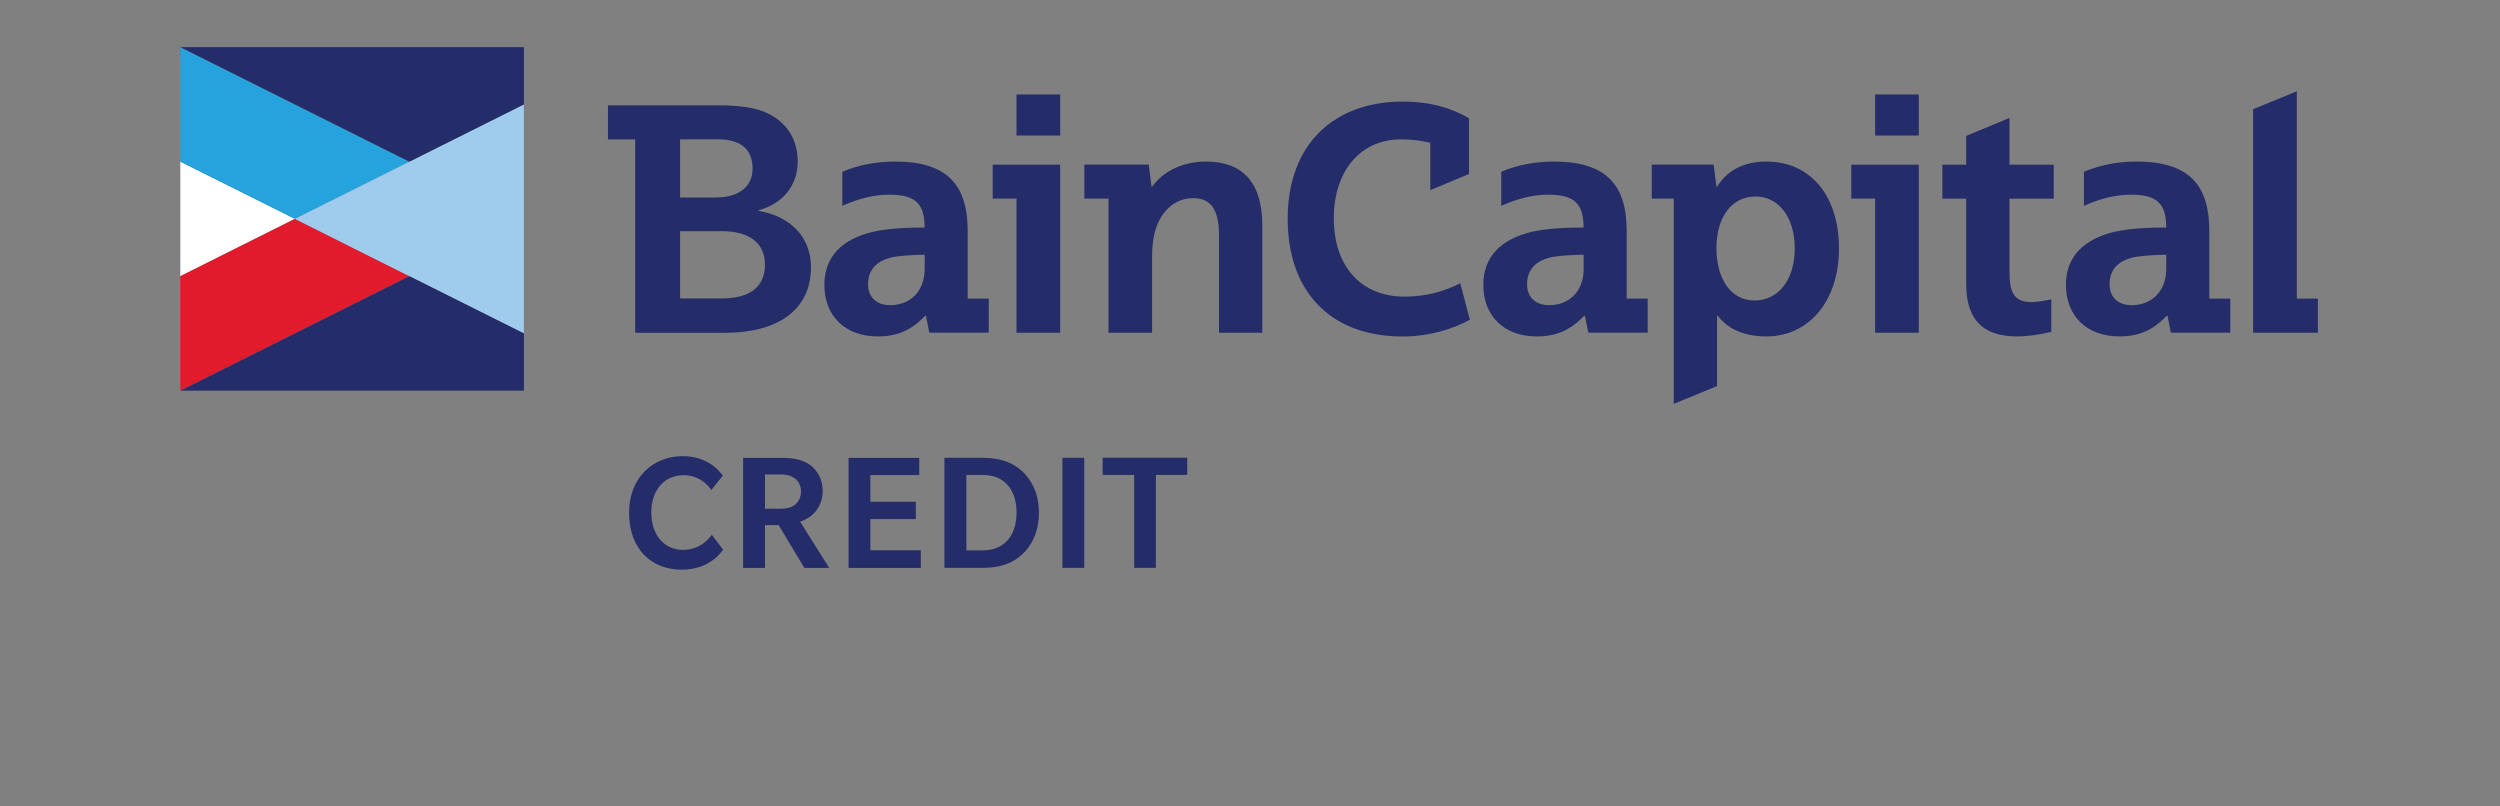 <?xml version="1.0" encoding="UTF-8"?><svg id="Layer_2" xmlns="http://www.w3.org/2000/svg" viewBox="0 0 400 129"><rect x="0" y="0" width="400" height="129" fill="#808080" stroke="none"/><defs><style>.cls-1{fill:#fff;}.cls-2{fill:#9fcbed;}.cls-3{fill:#e11a2c;}.cls-4{fill:#242d69;}.cls-5{fill:#26a2dc;}</style></defs><polygon class="cls-1" points="28.85 25.87 28.85 44.19 47.18 35.02 28.85 25.87"/><polygon class="cls-3" points="47.18 35.02 28.85 44.19 28.85 62.51 65.5 44.19 47.18 35.02"/><polygon class="cls-5" points="65.5 25.87 28.85 7.54 28.85 25.87 47.18 35.02 65.5 25.87"/><polygon class="cls-2" points="65.5 25.87 47.18 35.02 65.5 44.19 83.82 53.35 83.82 35.02 83.82 16.7 65.5 25.87"/><path class="cls-4" d="M65.5,44.19l18.33,9.16v9.16H28.85l36.64-18.32Zm0-18.32l18.33-9.16V7.54H28.85l36.64,18.33Zm256.03-7l-6.94,2.87v4.61h-3.81v5.44h3.81v13.62c0,5.8,2.73,8.42,8.18,8.42,1.53,0,3.71-.3,5.44-.74v-5.2c-1.14,.25-2.48,.45-3.17,.45-2.88,0-3.52-1.73-3.52-4.71v-11.84h7.08v-5.44h-7.08v-7.48Zm-158.89-3.76h6.99v6.58h-6.99v-6.58Zm-3.81,11.24h10.8v26.89h-6.99V31.78h-3.81v-5.44Zm141.19-11.24h6.99v6.58h-6.99v-6.58Zm-3.81,11.24h10.8v26.89h-6.99V31.78h-3.81v-5.44Zm-174.81,7.38v-.1c3.86-1.04,6.23-3.96,6.23-7.77,0-3.47-1.63-5.8-3.81-7.18-1.88-1.19-4.31-1.83-9.01-1.83h-17.54v5.45h4.36v30.95h14.36c8.27,0,13.77-3.52,13.77-10.5,0-4.71-3.17-8.12-8.37-9.01Zm-12.58-11.44h6.04c3.66,0,5.55,1.58,5.55,4.7,0,2.68-1.93,4.61-5.95,4.61h-5.64v-9.31Zm6.73,25.45h-6.73v-10.75h6.69c4.36,0,6.88,1.88,6.88,5.35,0,3.22-1.98,5.4-6.84,5.4Zm255.31,.05v5.45h-10.36V17.48l6.99-2.88V47.78h3.37Zm-137.22-2.48l1.54,5.85c-2.61,1.44-6.46,2.68-10.72,2.68-11.79,0-18.43-7.38-18.43-18.82,0-12.03,7.48-18.77,18.43-18.77,3.86,0,7.37,.79,10.58,2.68v8.91l-6.19,2.58v-7.58c-1.44-.33-2.92-.54-4.69-.54-6.54,0-10.75,5.1-10.75,12.63s4.21,12.53,11.34,12.53c3.66,0,6.57-.96,8.88-2.14Zm-31.67-9.26v17.19h-6.93v-15.6c0-4.1-1.29-5.94-4.16-5.94-3.02,0-6.54,2.48-6.54,9.11v12.43h-6.98V31.78h-3.86v-5.44h10.3l.44,3.52h.1c1.74-2.43,4.85-4.01,8.67-4.01,5.9,0,8.96,3.47,8.96,10.2Zm80.63-10.2c-4.91,0-6.99,2.62-7.87,4.01h-.1l-.45-3.52h-9.9v5.44h3.52v32.84l6.93-2.85v-11.26h.1c1.24,1.68,3.66,3.32,7.78,3.32,6.88,0,11.63-5.75,11.63-14.07s-4.46-13.91-11.63-13.91Zm-1.88,22.23c-3.66,0-6.09-3.31-6.09-8.37s2.52-8.27,6.24-8.27,6.29,3.31,6.29,8.32-2.63,8.32-6.44,8.32Zm-132.67,2.43h.1l.54,2.72h9.51v-5.45h-3.37v-10.79c0-7.28-3.12-11.14-11.64-11.14-2.97,0-5.85,.54-8.42,1.63v5.45c2.68-1.19,5.1-1.78,7.53-1.78,4.06,0,5.64,1.34,5.64,5.25-2.92,0-5.89,.15-8.27,.69-4.85,1.14-7.77,3.91-7.77,8.47,0,5,3.32,8.27,8.56,8.27,4.01,0,6.09-1.78,7.58-3.32Zm-.1-7.52c0,3.86-2.57,5.84-5.5,5.84-2.13,0-3.56-1.19-3.56-3.36,0-2.48,1.58-3.96,4.41-4.41,1.29-.2,3.71-.3,4.65-.3v2.23Zm105.54,7.52h.09l.55,2.72h9.5v-5.45h-3.36v-10.79c0-7.28-3.13-11.14-11.65-11.14-2.97,0-5.84,.54-8.42,1.63v5.45c2.68-1.19,5.1-1.78,7.53-1.78,4.06,0,5.64,1.34,5.64,5.25-2.92,0-5.89,.15-8.27,.69-4.85,1.14-7.77,3.91-7.77,8.47,0,5,3.31,8.27,8.57,8.27,4.01,0,6.09-1.78,7.58-3.32Zm-.1-7.52c0,3.86-2.57,5.84-5.5,5.84-2.13,0-3.56-1.19-3.56-3.36,0-2.48,1.59-3.96,4.4-4.41,1.29-.2,3.71-.3,4.65-.3v2.23Zm93.31,7.52h.1l.54,2.72h9.51v-5.45h-3.36v-10.79c0-7.28-3.12-11.14-11.64-11.14-2.98,0-5.85,.54-8.42,1.63v5.45c2.68-1.19,5.11-1.78,7.53-1.78,4.06,0,5.64,1.34,5.64,5.25-2.92,0-5.89,.15-8.27,.69-4.85,1.14-7.78,3.91-7.78,8.47,0,5,3.32,8.27,8.57,8.27,4.01,0,6.09-1.78,7.57-3.32Zm-.1-7.52c0,3.86-2.58,5.84-5.5,5.84-2.13,0-3.57-1.19-3.57-3.36,0-2.48,1.59-3.96,4.42-4.41,1.28-.2,3.71-.3,4.65-.3v2.23ZM115.64,76.11c-.09-.13-1.94-3.13-6.44-3.13s-8.55,3.24-8.55,9.07,3.63,9.1,8.41,9.1,6.63-3.22,6.63-3.22l-1.8-2.36s-1.52,2.41-4.58,2.41-5.1-2.39-5.1-5.99,2.11-5.96,5.16-5.96,4.44,2.38,4.44,2.38l1.83-2.3Zm17.04,14.76l-4.66-7.4c2.14-.72,3.61-2.44,3.61-4.94,0-1.8-.8-3.19-1.94-4.08-1.08-.83-2.66-1.19-4.44-1.19h-6.35v17.61h3.5v-6.85h2.19l4.11,6.85h3.99Zm-4.52-12.21c0,.94-.45,1.75-1.05,2.16-.61,.42-1.28,.58-2.27,.58h-2.44v-5.49h2.47c.97,0,1.64,.17,2.25,.59,.61,.42,1.05,1.22,1.05,2.16Zm19.17,12.21v-2.83h-8.07v-4.99h7.27v-2.77h-7.27v-4.27h7.82v-2.75h-11.31v17.61h11.56Zm18.9-8.83c0-3.08-1.19-5.29-2.72-6.68-1.53-1.39-3.52-2.11-6.32-2.11h-6.08v17.61h6.1c2.77,0,4.77-.72,6.29-2.11,1.53-1.38,2.72-3.6,2.72-6.72Zm-3.58-.03c0,2.06-.63,3.64-1.6,4.61-.97,.97-2.25,1.44-3.91,1.44h-2.52v-12.07h2.52c1.67,0,2.94,.45,3.91,1.44,.97,.94,1.6,2.55,1.6,4.57Zm10.83,8.85v-17.61h-3.49v17.61h3.49Zm16.48-14.87v-2.75h-13.54v2.75h5.05v14.87h3.47v-14.87h5.02Z"/></svg>